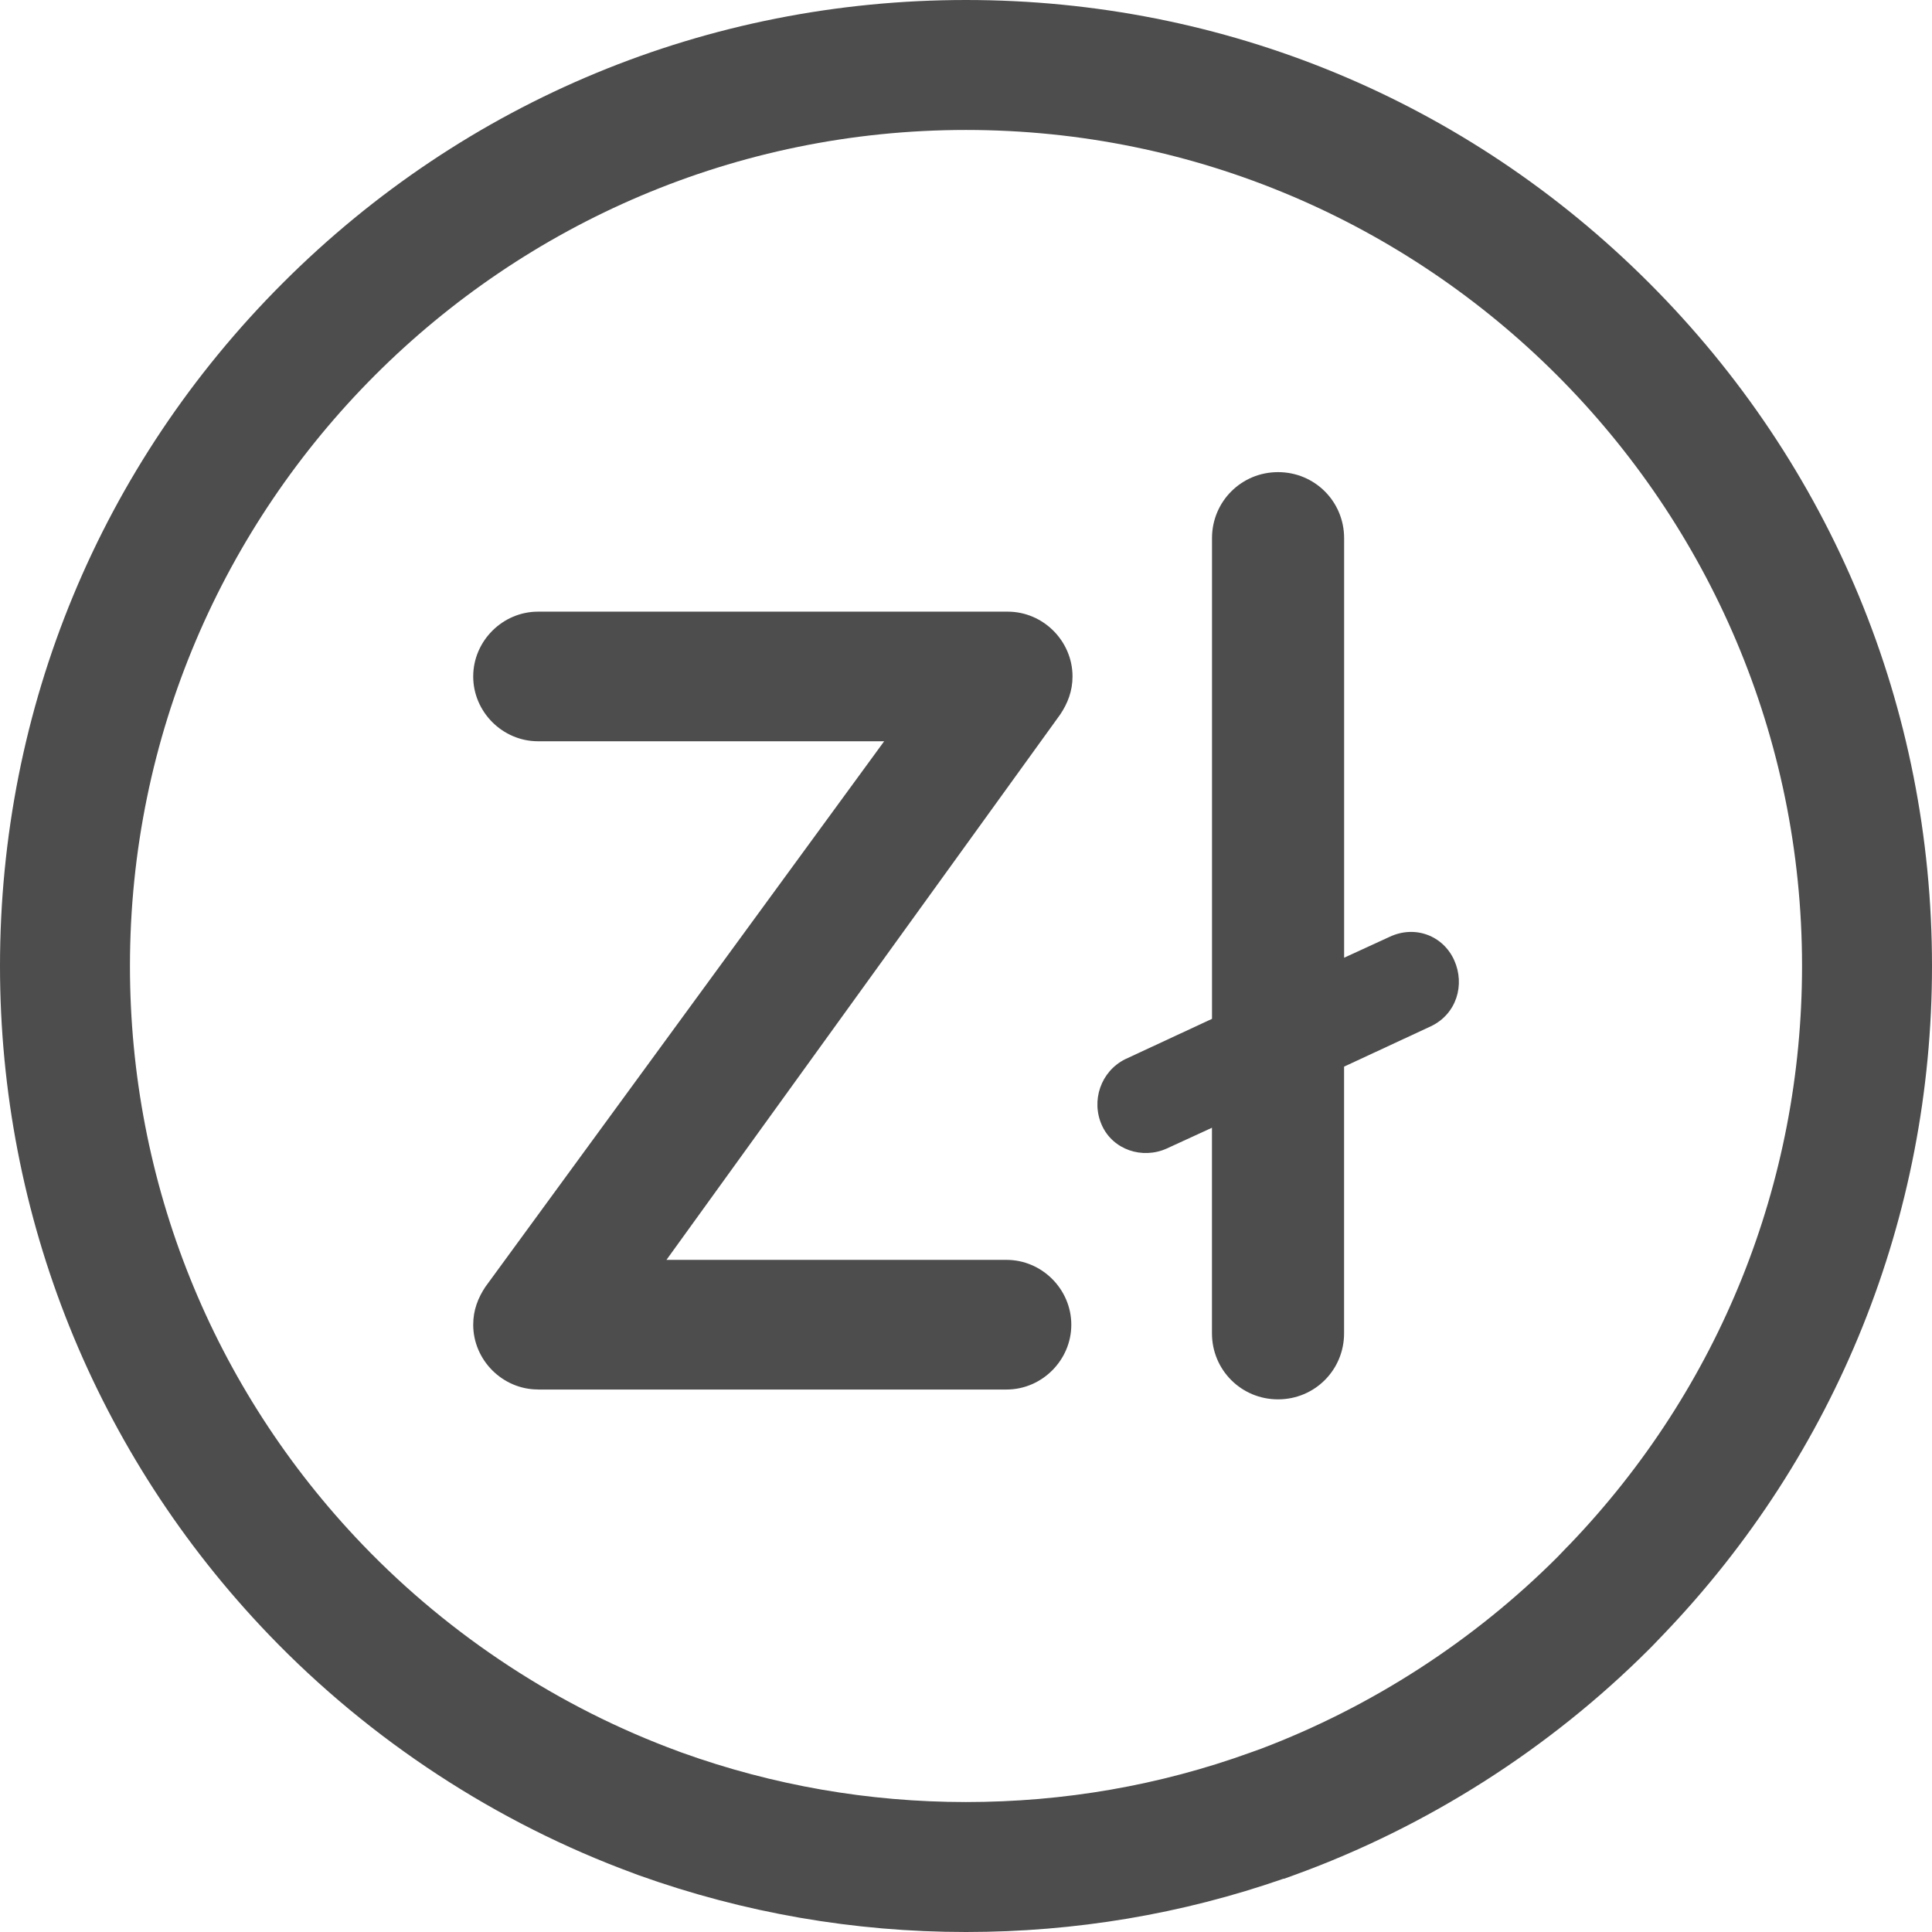 <?xml version="1.0" encoding="utf-8"?>
<!-- Generator: Adobe Illustrator 27.9.0, SVG Export Plug-In . SVG Version: 6.00 Build 0)  -->
<svg version="1.1" id="Warstwa_1" xmlns="http://www.w3.org/2000/svg" xmlns:xlink="http://www.w3.org/1999/xlink" x="0px" y="0px"
     viewBox="0 0 446 446" style="enable-background:new 0 0 446 446;" xml:space="preserve">
<style type="text/css">
	.st0{fill:#4D4D4D;}
</style>
    <g>
	<path class="st0" d="M223,446c-25.88,0-51.33-4.42-75.66-13.14c-0.33-0.11-0.62-0.22-0.9-0.34l-0.1-0.04
		c-31.65-11.61-60.79-30.66-84.25-55.09C22.05,335.68,0,280.85,0,223c0-59.58,23.19-115.58,65.31-157.69S163.42,0,223,0
		s115.58,23.19,157.69,65.31S446,163.42,446,223c0,57.85-22.05,112.68-62.08,154.39l-0.21,0.22c-0.42,0.42-0.83,0.85-1.24,1.29
		c-0.58,0.61-1.17,1.23-1.76,1.81c-22.99,22.99-51.27,41.01-81.78,52.09l-2.48,0.9h-0.16C272.85,441.86,248.21,446,223,446z
		 M157.37,404.58C178.47,412.16,200.55,416,223,416c22.62,0,44.69-3.84,65.59-11.4l2.51-0.9c25.49-9.66,49.08-24.9,68.39-44.21
		c0.42-0.42,0.83-0.85,1.24-1.29c0.55-0.57,1.09-1.15,1.64-1.69C396.96,320.44,416,273.03,416,223c0-106.42-86.58-193-193-193
		S30,116.58,30,223c0,50.07,19.08,97.52,53.72,133.61c20.29,21.13,45.46,37.6,72.8,47.65C156.83,404.37,157.1,404.48,157.37,404.58z
		 M157.03,404.46L157.03,404.46C157.04,404.47,157.03,404.47,157.03,404.46z"/>
</g>
    <g>
	<path class="st0" d="M124.2,320.76c-8.19,0-14.96-6.78-14.96-14.96c0-3.39,1.13-6.21,2.82-8.75l92.05-125.93H124.2
		c-8.19,0-14.96-6.78-14.96-14.96s6.78-14.96,14.96-14.96h108.43c8.19,0,14.96,6.78,14.96,14.96c0,3.39-1.13,6.21-2.82,8.75
		l-90.92,125.93h78.5c8.19,0,14.96,6.78,14.96,14.97c0,8.19-6.78,14.96-14.96,14.96H124.2z"/>
        <path class="st0" d="M279.78,260.34l-10.45,4.8c-5.65,2.54-12.42,0.28-14.96-5.37c-2.54-5.65-0.28-12.42,5.37-15.25l20.05-9.32
		V124.24c0-8.47,6.78-15.25,15.25-15.25c8.47,0,15.25,6.78,15.25,15.25v96.85l10.45-4.8c5.93-2.82,12.42-0.28,14.96,5.37
		c2.54,5.65,0.57,12.42-5.37,15.25l-20.05,9.32v61.56c0,8.47-6.78,15.25-15.25,15.25c-8.47,0-15.25-6.78-15.25-15.25V260.34z"/>
</g>
</svg>
